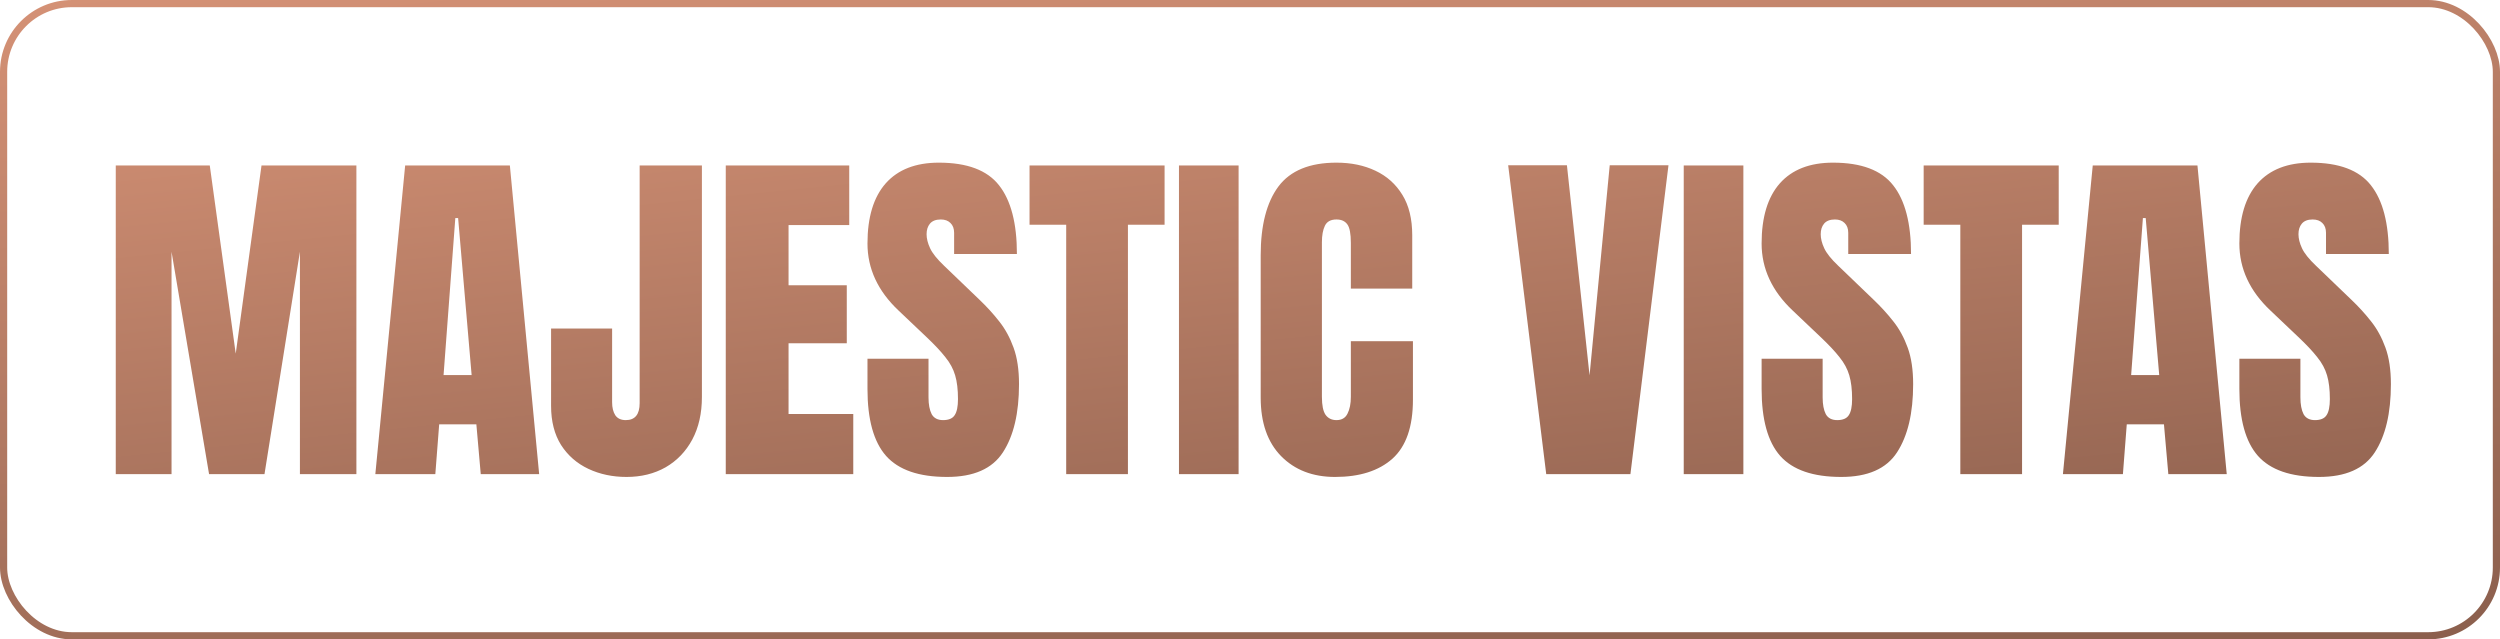 <svg width="348" height="89" viewBox="0 0 348 89" fill="none" xmlns="http://www.w3.org/2000/svg">
<path d="M16.114 66V23.031H29.2L32.813 49.227L36.402 23.031H49.61V66H41.749V35.043L36.817 66H29.102L23.878 35.043V66H16.114ZM52.247 66L56.398 23.031H70.973L75.05 66H66.92L66.31 59.066H61.134L60.597 66H52.247ZM61.744 52.206H65.65L63.77 30.355H63.38L61.744 52.206ZM87.208 66.391C85.271 66.391 83.505 66.016 81.91 65.268C80.315 64.519 79.046 63.412 78.102 61.947C77.174 60.466 76.71 58.651 76.71 56.503V45.736H85.206V55.99C85.206 56.739 85.353 57.341 85.645 57.797C85.955 58.253 86.443 58.48 87.11 58.48C88.396 58.48 89.039 57.691 89.039 56.112V23.031H97.706V55.258C97.706 57.536 97.258 59.514 96.363 61.19C95.468 62.851 94.231 64.136 92.652 65.048C91.074 65.943 89.259 66.391 87.208 66.391ZM101.026 66V23.031H118.214V31.332H109.767V39.706H117.872V47.787H109.767V57.626H118.775V66H101.026ZM131.837 66.391C127.914 66.391 125.082 65.414 123.341 63.461C121.616 61.508 120.753 58.399 120.753 54.135V49.935H129.249V55.307C129.249 56.3 129.396 57.081 129.688 57.65C129.998 58.204 130.527 58.48 131.275 58.48C132.057 58.48 132.594 58.253 132.887 57.797C133.196 57.341 133.351 56.592 133.351 55.551C133.351 54.232 133.22 53.134 132.96 52.255C132.7 51.36 132.244 50.513 131.593 49.716C130.958 48.902 130.071 47.958 128.932 46.884L125.074 43.222C122.193 40.504 120.753 37.395 120.753 33.895C120.753 30.233 121.599 27.442 123.292 25.521C125.001 23.601 127.467 22.641 130.689 22.641C134.628 22.641 137.42 23.69 139.063 25.79C140.724 27.89 141.554 31.08 141.554 35.36H132.813V32.406C132.813 31.82 132.643 31.365 132.301 31.039C131.975 30.713 131.528 30.551 130.958 30.551C130.274 30.551 129.77 30.746 129.444 31.137C129.135 31.511 128.98 31.999 128.98 32.602C128.98 33.204 129.143 33.855 129.469 34.555C129.794 35.255 130.437 36.06 131.397 36.972L136.354 41.732C137.346 42.676 138.258 43.677 139.088 44.735C139.918 45.777 140.585 46.998 141.09 48.398C141.594 49.781 141.847 51.474 141.847 53.476C141.847 57.512 141.098 60.678 139.601 62.973C138.119 65.251 135.532 66.391 131.837 66.391ZM148.414 66V31.283H143.312V23.031H162.11V31.283H157.008V66H148.414ZM164.112 66V23.031H172.413V66H164.112ZM185.841 66.391C182.732 66.391 180.226 65.422 178.321 63.485C176.433 61.548 175.489 58.839 175.489 55.355V35.531C175.489 31.365 176.311 28.174 177.955 25.961C179.615 23.747 182.309 22.641 186.036 22.641C188.071 22.641 189.877 23.015 191.456 23.764C193.051 24.512 194.304 25.635 195.216 27.133C196.127 28.614 196.583 30.486 196.583 32.748V40.17H188.038V33.822C188.038 32.536 187.875 31.674 187.55 31.234C187.224 30.779 186.72 30.551 186.036 30.551C185.239 30.551 184.701 30.844 184.425 31.43C184.148 31.999 184.01 32.764 184.01 33.725V55.233C184.01 56.422 184.181 57.26 184.522 57.748C184.881 58.236 185.385 58.48 186.036 58.48C186.769 58.48 187.281 58.179 187.574 57.577C187.883 56.975 188.038 56.194 188.038 55.233V47.494H196.681V55.624C196.681 59.4 195.729 62.143 193.824 63.852C191.92 65.544 189.259 66.391 185.841 66.391ZM215.235 66L209.938 23.007H218.116L221.266 52.255L224.073 23.007H232.252L226.954 66H215.235ZM234.376 66V23.031H242.677V66H234.376ZM256.3 66.391C252.377 66.391 249.545 65.414 247.804 63.461C246.078 61.508 245.216 58.399 245.216 54.135V49.935H253.712V55.307C253.712 56.3 253.858 57.081 254.151 57.65C254.461 58.204 254.99 58.48 255.738 58.48C256.52 58.48 257.057 58.253 257.35 57.797C257.659 57.341 257.813 56.592 257.813 55.551C257.813 54.232 257.683 53.134 257.423 52.255C257.162 51.36 256.707 50.513 256.056 49.716C255.421 48.902 254.534 47.958 253.395 46.884L249.537 43.222C246.656 40.504 245.216 37.395 245.216 33.895C245.216 30.233 246.062 27.442 247.755 25.521C249.464 23.601 251.93 22.641 255.152 22.641C259.091 22.641 261.882 23.69 263.526 25.79C265.187 27.89 266.017 31.08 266.017 35.36H257.276V32.406C257.276 31.82 257.105 31.365 256.764 31.039C256.438 30.713 255.991 30.551 255.421 30.551C254.737 30.551 254.233 30.746 253.907 31.137C253.598 31.511 253.443 31.999 253.443 32.602C253.443 33.204 253.606 33.855 253.932 34.555C254.257 35.255 254.9 36.06 255.86 36.972L260.816 41.732C261.809 42.676 262.721 43.677 263.551 44.735C264.381 45.777 265.048 46.998 265.553 48.398C266.057 49.781 266.31 51.474 266.31 53.476C266.31 57.512 265.561 60.678 264.063 62.973C262.582 65.251 259.994 66.391 256.3 66.391ZM272.877 66V31.283H267.774V23.031H286.573V31.283H281.471V66H272.877ZM287.159 66L291.31 23.031H305.885L309.962 66H301.832L301.222 59.066H296.046L295.509 66H287.159ZM296.656 52.206H300.562L298.683 30.355H298.292L296.656 52.206ZM322.804 66.391C318.881 66.391 316.049 65.414 314.308 63.461C312.582 61.508 311.72 58.399 311.72 54.135V49.935H320.216V55.307C320.216 56.3 320.362 57.081 320.655 57.65C320.965 58.204 321.493 58.48 322.242 58.48C323.023 58.48 323.561 58.253 323.854 57.797C324.163 57.341 324.317 56.592 324.317 55.551C324.317 54.232 324.187 53.134 323.927 52.255C323.666 51.36 323.211 50.513 322.56 49.716C321.925 48.902 321.038 47.958 319.898 46.884L316.041 43.222C313.16 40.504 311.72 37.395 311.72 33.895C311.72 30.233 312.566 27.442 314.259 25.521C315.968 23.601 318.434 22.641 321.656 22.641C325.595 22.641 328.386 23.69 330.03 25.79C331.69 27.89 332.521 31.08 332.521 35.36H323.78V32.406C323.78 31.82 323.609 31.365 323.268 31.039C322.942 30.713 322.494 30.551 321.925 30.551C321.241 30.551 320.737 30.746 320.411 31.137C320.102 31.511 319.947 31.999 319.947 32.602C319.947 33.204 320.11 33.855 320.436 34.555C320.761 35.255 321.404 36.06 322.364 36.972L327.32 41.732C328.313 42.676 329.225 43.677 330.055 44.735C330.885 45.777 331.552 46.998 332.057 48.398C332.561 49.781 332.813 51.474 332.813 53.476C332.813 57.512 332.065 60.678 330.567 62.973C329.086 65.251 326.498 66.391 322.804 66.391Z" fill="url(#paint0_linear_723_43)"/>
<rect x="0.5" y="0.5" width="347" height="88" rx="9.5" stroke="url(#paint1_linear_723_43)"/>
<defs>
<linearGradient id="paint0_linear_723_43" x1="46.5" y1="-31.965" x2="65.054" y2="151.146" gradientUnits="userSpaceOnUse">
<stop stop-color="#EDA283"/>
<stop offset="1" stop-color="#6E4B3D"/>
</linearGradient>
<linearGradient id="paint1_linear_723_43" x1="35.344" y1="-46.238" x2="59.323" y2="170.633" gradientUnits="userSpaceOnUse">
<stop stop-color="#EDA283"/>
<stop offset="1" stop-color="#6E4B3D"/>
</linearGradient>
</defs>
</svg>
